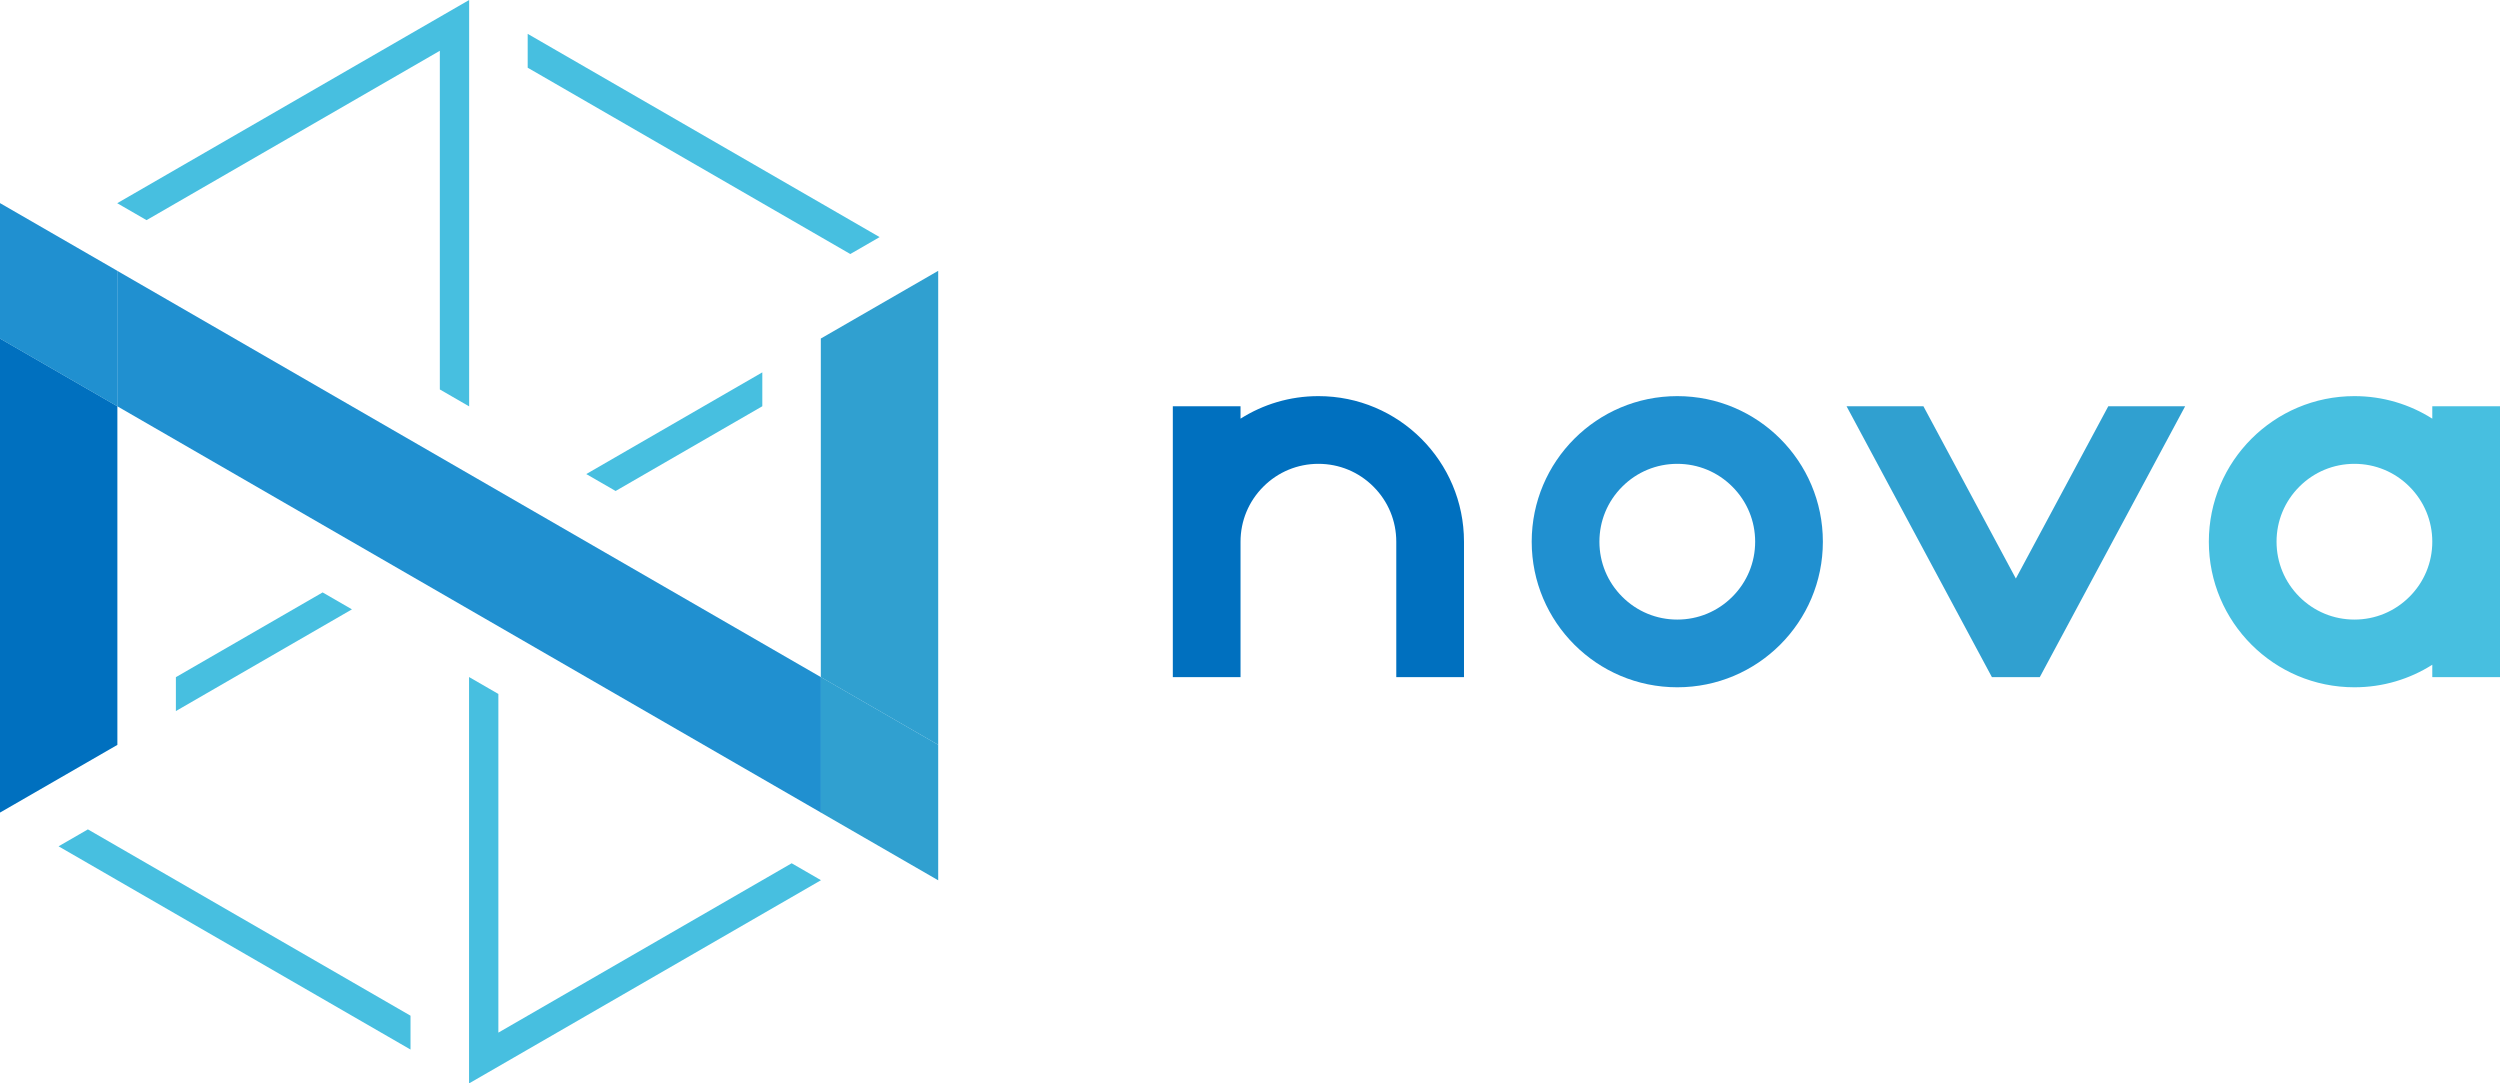 <svg id="Capa_2" data-name="Capa 2" xmlns="http://www.w3.org/2000/svg" viewBox="0 0 738.41 320"><defs><style>.cls-1{fill:#0070bf}.cls-2{fill:#2090d0}.cls-3{fill:#47bfe0}.cls-4{fill:#30a0d0}</style></defs><g id="Capa_2-2" data-name="Capa 2"><g id="Capa_1-2" data-name="Capa 1-2"><path class="cls-4" d="m622.71 120-27.3 50.88-27.3-50.88h-22.7l42.93 80h14.14l42.93-80h-22.7z"/><path class="cls-3" d="M711.67 176.26c-4.34 4.35-10.12 6.74-16.26 6.74s-11.92-2.39-16.26-6.74c-4.34-4.34-6.74-10.12-6.74-16.26s2.39-11.92 6.74-16.26c4.34-4.35 10.12-6.74 16.26-6.74s11.92 2.39 16.26 6.74c4.34 4.34 6.74 10.12 6.74 16.26s-2.39 11.92-6.74 16.26m6.74-56.26v3.66c-6.65-4.22-14.54-6.66-23-6.66-23.75 0-43 19.25-43 43s19.25 43 43 43c8.46 0 16.35-2.44 23-6.66V200h20v-80h-20Z"/><path class="cls-1" d="M389.41 117c-8.46 0-16.35 2.44-23 6.66V120h-20v80h20v-40c0-6.14 2.39-11.92 6.74-16.26 4.34-4.35 10.12-6.74 16.26-6.74s11.92 2.39 16.26 6.74c4.35 4.34 6.74 10.12 6.74 16.26v40h20v-40c0-23.75-19.25-43-43-43"/><path class="cls-2" d="M495.41 117c-23.75 0-43 19.25-43 43s19.25 43 43 43 43-19.25 43-43-19.25-43-43-43m0 20c6.14 0 11.92 2.39 16.26 6.74 4.35 4.34 6.74 10.12 6.74 16.26s-2.39 11.92-6.74 16.26c-4.34 4.35-10.12 6.74-16.26 6.74s-11.92-2.39-16.26-6.74c-4.35-4.34-6.74-10.12-6.74-16.26s2.39-11.92 6.74-16.26c4.34-4.35 10.12-6.74 16.26-6.74"/><path class="cls-3" d="m129.91 115.03 8.66 5V0L34.62 60.02l8.66 5L129.91 15v100.03zm-77.96 84.98v10.01l52-30.04-8.66-5-43.34 25.03zM259.81 70.03 155.86 10v10l95.29 55.03 8.66-5zm-34.65 39.95-52 30.04 8.67 5 43.33-25.03v-10.01zM147.2 305V204.97l-8.66-5V320l103.95-60.02-8.66-5L147.2 305zM25.96 244.97l-8.66 5L121.25 310v-10l-95.29-55.03z"/><path class="cls-1" d="m0 240.01 34.67-20V119.99L0 99.98v140.03Z"/><path class="cls-4" d="m277.11 79.99-34.67 20V200l34.67 20V79.98Z"/><path class="cls-2" d="M0 59.99v40.03l34.67 20.01V80L0 59.99z"/><path class="cls-2" d="M34.63 79.99v40l207.85 120.02v-40L34.63 79.99z"/><path class="cls-4" d="m277.11 219.98-34.66-20.01V240l34.66 20.01v-40.03z"/></g></g></svg>